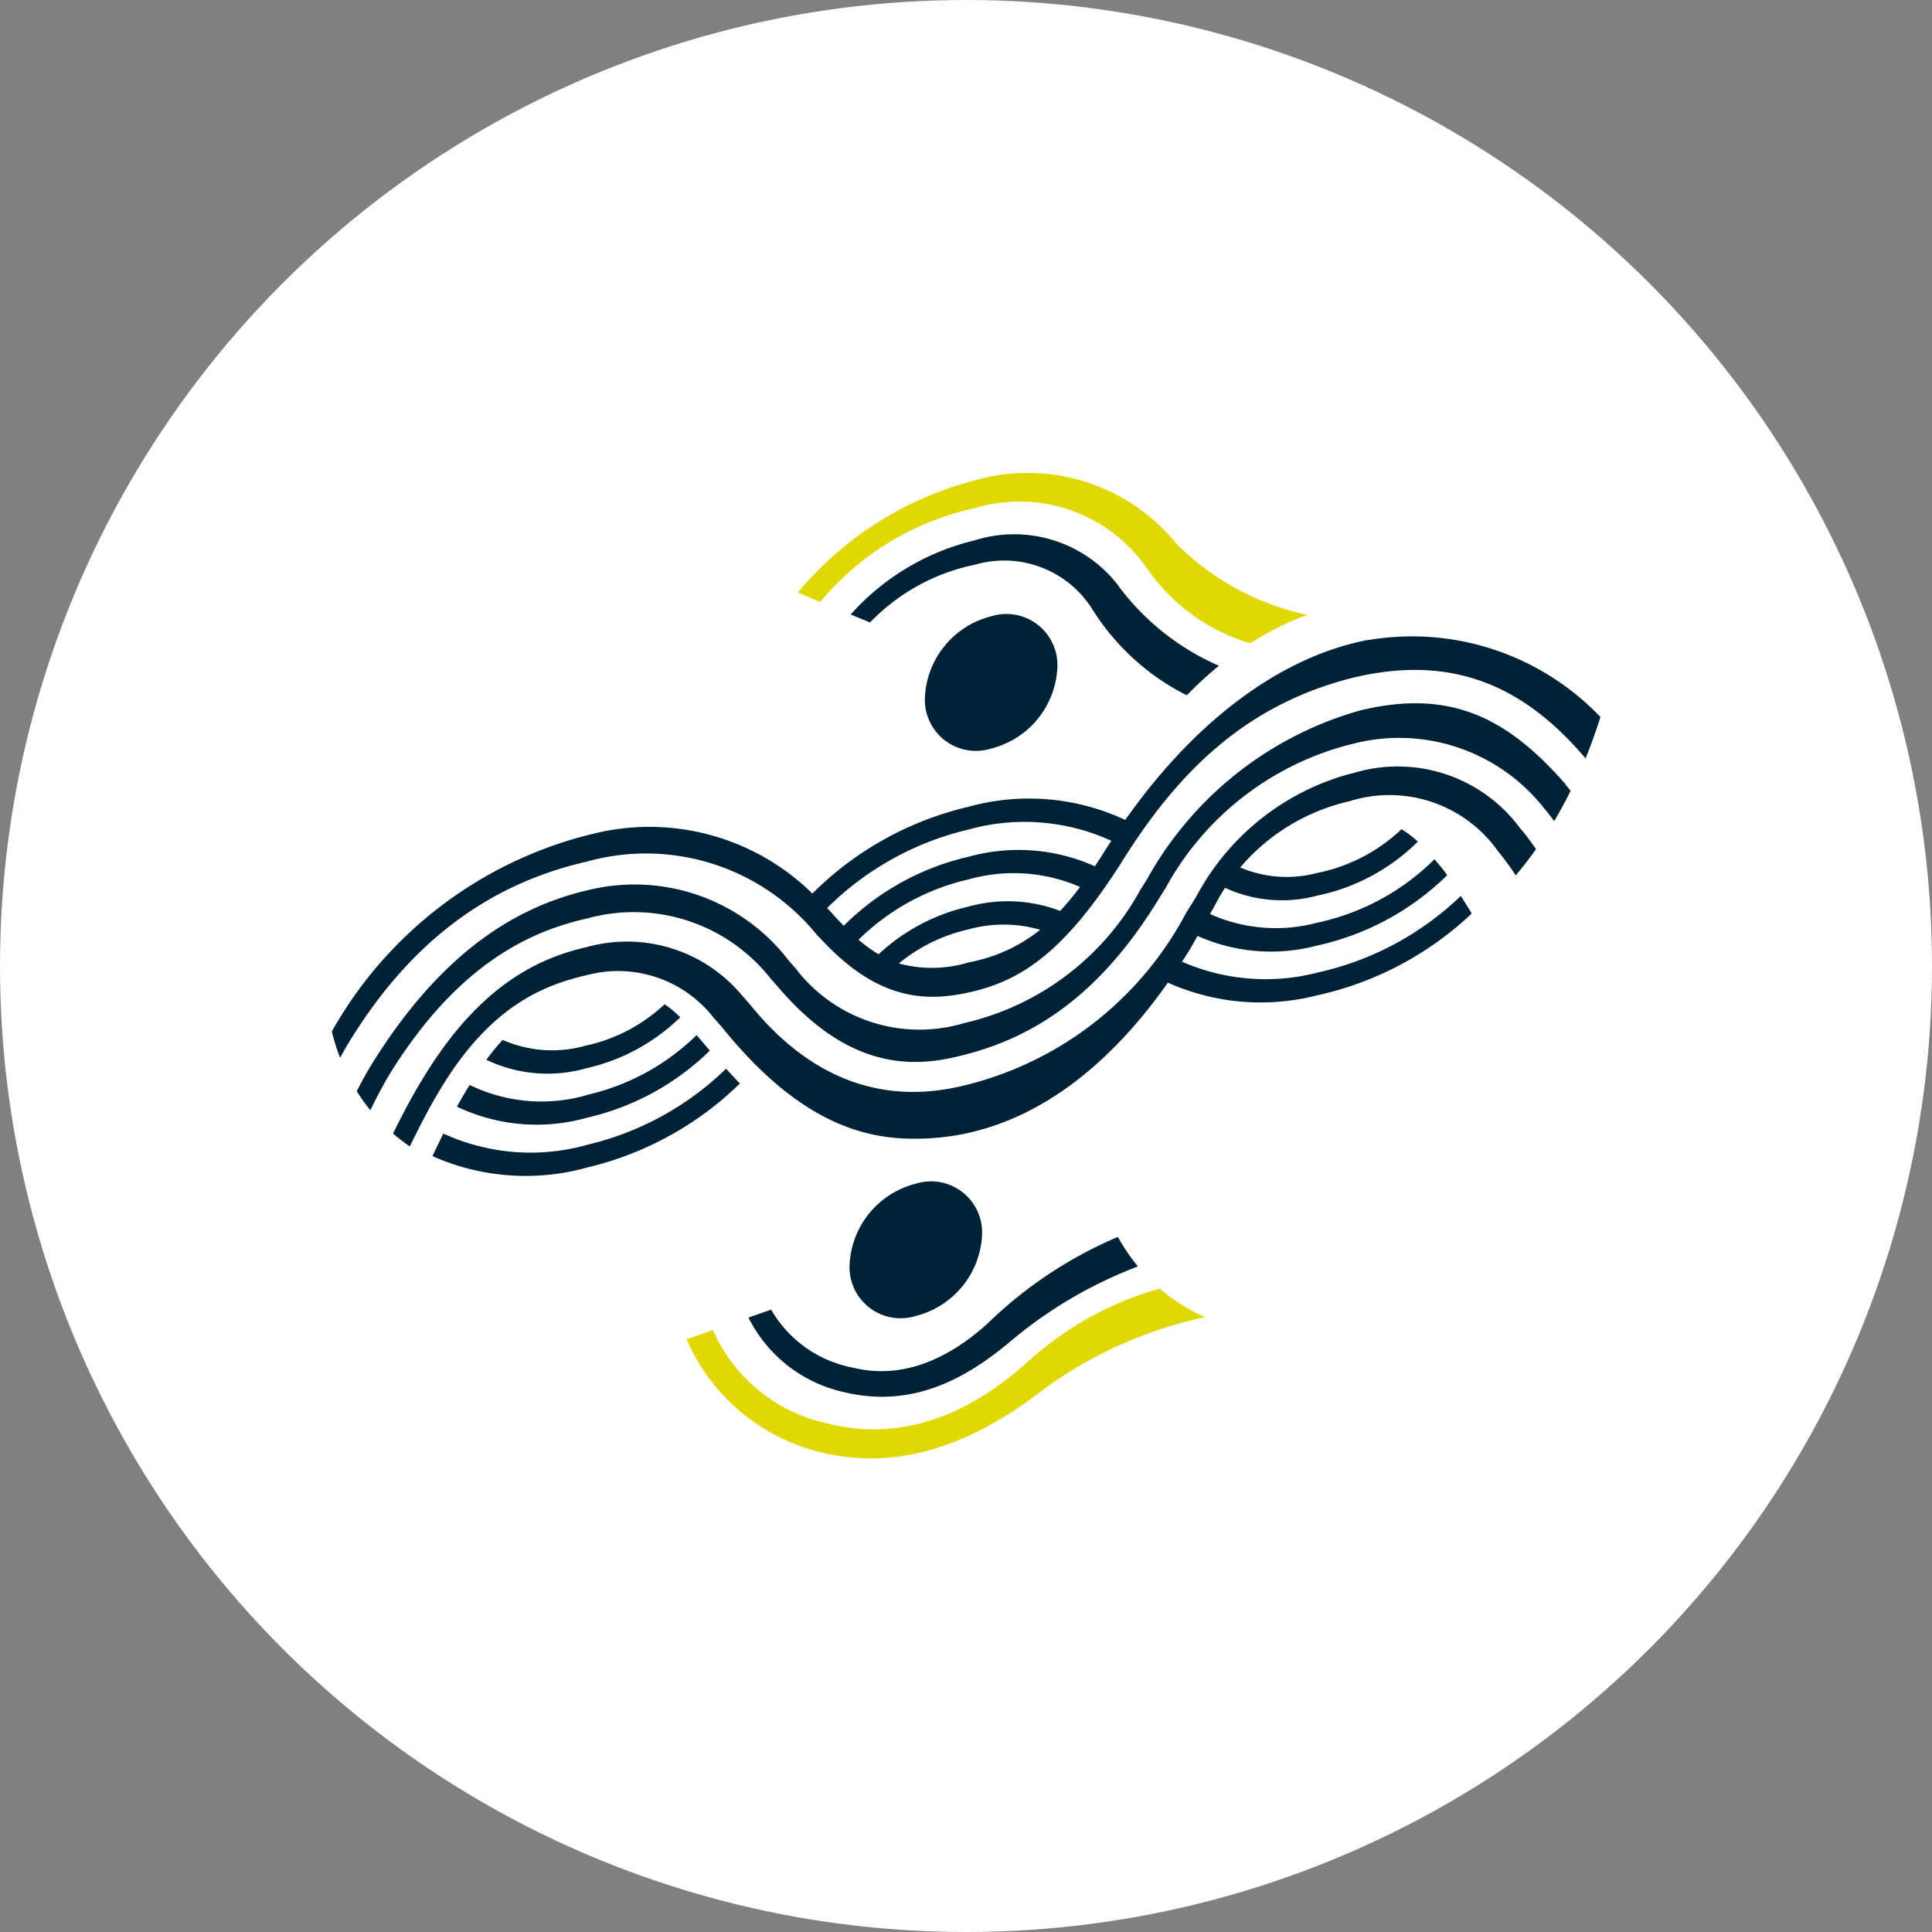 <svg xmlns="http://www.w3.org/2000/svg" width="70" height="70" viewBox="0 0 70 70">
  <rect x="0" y="0" width="70" height="70" fill="#808080" stroke="none"/>
  <g id="flow_img02" transform="translate(-1133 -590)">
    <circle id="楕円形_103" data-name="楕円形 103" cx="35" cy="35" r="35" transform="translate(1133 590)" fill="#fff"/>
    <g id="グループ_27" data-name="グループ 27" transform="translate(1145.022 607.158)">
      <path id="パス_204" data-name="パス 204" d="M48.728,126.581a3.856,3.856,0,0,0-.591-.45,6.2,6.2,0,0,1-3.057,1.586,4.292,4.292,0,0,1-2.816-.212,3.848,3.848,0,0,0-.6.714,4.941,4.941,0,0,0,3.417.32,7.251,7.251,0,0,0,3.648-1.959" transform="translate(-9.379 -113.246)" fill="#002236"/>
      <path id="パス_205" data-name="パス 205" d="M40.295,130.25a6.52,6.52,0,0,0,4.476.414,9.67,9.67,0,0,0,4.711-2.549,3.983,3.983,0,0,0-.25-.328c-.074-.085-.141-.171-.21-.25a8.558,8.558,0,0,1-4.251,2.3,5.813,5.813,0,0,1-3.987-.364c-.144.231-.312.5-.49.773" transform="translate(-9.07 -113.563)" fill="#002236"/>
      <path id="パス_206" data-name="パス 206" d="M44.438,132.032a7.536,7.536,0,0,1-5.087-.485c-.175.25-.356.5-.538.745a8.235,8.235,0,0,0,5.625.561,11.838,11.838,0,0,0,5.6-2.965c-.129-.211-.262-.429-.394-.638a10.85,10.85,0,0,1-5.208,2.781" transform="translate(-8.737 -113.948)" fill="#002236"/>
      <path id="パス_207" data-name="パス 207" d="M33.991,114.253a4.758,4.758,0,0,0-5.247-1.678,8.734,8.734,0,0,0-4.482,2.683l.7.289a7.316,7.316,0,0,1,3.813-2.095,3.774,3.774,0,0,1,4.242,1.615,8.588,8.588,0,0,0,3.348,3.081c.025.012.051.022.079.034a13.327,13.327,0,0,1,1.16-1.066,9.036,9.036,0,0,1-3.619-2.862" transform="translate(-5.462 -110.152)" fill="#002236"/>
      <path id="パス_208" data-name="パス 208" d="M10.308,140.089A7.575,7.575,0,0,1,5.1,139.68c-.132.27-.266.548-.394.817a8.3,8.3,0,0,0,5.6.414,11.8,11.8,0,0,0,5.538-3.044c-.165-.172-.334-.354-.5-.537a10.747,10.747,0,0,1-5.037,2.758" transform="translate(-1.059 -115.767)" fill="#002236"/>
      <path id="パス_209" data-name="パス 209" d="M10.875,135.8a4.451,4.451,0,0,1-3.057-.192,7.512,7.512,0,0,0-.591.719,5.137,5.137,0,0,0,3.648.3,7.075,7.075,0,0,0,3.376-1.84,3.635,3.635,0,0,0-.566-.472,6.047,6.047,0,0,1-2.811,1.49" transform="translate(-1.627 -115.087)" fill="#002236"/>
      <path id="パス_210" data-name="パス 210" d="M10.565,137.929a5.934,5.934,0,0,1-4.254-.366c-.069.112-.139.226-.21.348s-.155.267-.25.44a6.72,6.72,0,0,0,4.712.4,9.326,9.326,0,0,0,4.452-2.433c-.187-.215-.354-.411-.48-.561a8.311,8.311,0,0,1-3.972,2.167" transform="translate(-1.317 -115.412)" fill="#002236"/>
      <path id="パス_211" data-name="パス 211" d="M39.864,114.769c.129-.053.261-.1.392-.144a9.5,9.5,0,0,1-4.742-2.573,6.941,6.941,0,0,0-7.352-2.291,12.353,12.353,0,0,0-6.374,4.055l.817.336a10.031,10.031,0,0,1,5.615-3.4,5.6,5.6,0,0,1,6.132,2.068l.067.082a6.92,6.92,0,0,0,3.762,2.751,10.922,10.922,0,0,1,1.684-.882" transform="translate(-4.905 -109.503)" fill="#e0d800"/>
      <path id="パス_212" data-name="パス 212" d="M37.548,117.244c-2.9.546-6.057,2.632-8.8,6.522a8.235,8.235,0,0,0-5.7-.472,11.8,11.8,0,0,0-5.636,3.139,8.421,8.421,0,0,0-7.986-2.154H9.412l-.039.011A14.847,14.847,0,0,0,0,131.431a7.643,7.643,0,0,0,.3.95l.153-.276c2.21-3.752,5.087-5.989,8.8-6.833l.039-.011a7.972,7.972,0,0,1,8.287,2.674l.346.358c1.934,1.985,3.6,2.076,5.2,1.713s3.119-1.182,5.058-4.05l.356-.533c2.121-3.454,4.634-5.874,8.547-6.833l.04-.007c3.585-.817,6.138.4,8.3,2.954.208-.512.385-1.016.539-1.5a9.438,9.438,0,0,0-8.406-2.789m-14.5,11.684a4.548,4.548,0,0,1-2.514.033,6.084,6.084,0,0,1,2.515-1.232,4.765,4.765,0,0,1,2.605.012,5.845,5.845,0,0,1-2.607,1.185m3.331-1.868a5.316,5.316,0,0,0-3.329-.154,7.089,7.089,0,0,0-3.249,1.724,5.18,5.18,0,0,1-.727-.525,8.324,8.324,0,0,1,3.977-2.184,6.029,6.029,0,0,1,4.05.271,10.484,10.484,0,0,1-.721.867m1.5-1.982-.245.365a6.765,6.765,0,0,0-4.579-.343,9.339,9.339,0,0,0-4.517,2.5l-.3-.312c-.1-.116-.2-.225-.3-.334a10.756,10.756,0,0,1,5.116-2.84,7.568,7.568,0,0,1,5.178.406c-.12.183-.239.366-.356.556" transform="translate(0 -111.216)" fill="#002236"/>
      <path id="パス_213" data-name="パス 213" d="M44.967,123.182c-2.126-2.433-4.166-3.431-7.332-2.706l-.069.015a12.794,12.794,0,0,0-7.762,6.12l-.245.389a9.765,9.765,0,0,1-6.385,4.831,5.642,5.642,0,0,1-6.114-1.99l-.237-.268A7.038,7.038,0,0,0,9.607,127l-.044.011c-3.174.723-5.692,2.851-7.819,6.254-.187.3-.387.661-.578,1.033a6.986,6.986,0,0,0,.491.691c.245-.5.508-1,.752-1.391,2.573-4.118,5.287-5.145,7.112-5.56l.032-.008a6.315,6.315,0,0,1,6.605,2.184l.237.268c2.3,2.716,4.43,3.013,6.3,2.613,2.648-.561,5.233-2,7.527-5.759l.244-.388a10.616,10.616,0,0,1,6.583-5.183l.057-.012a6.684,6.684,0,0,1,7.1,2.321c.112.128.229.279.345.441q.324-.547.595-1.1c-.062-.08-.125-.157-.187-.228" transform="translate(-0.262 -111.921)" fill="#002236"/>
      <path id="パス_214" data-name="パス 214" d="M43.738,125.5a5.512,5.512,0,0,0-6.12-2.041h0l-.046.009-.012,0a8.967,8.967,0,0,0-5.6,4.462l-.369.592A12.391,12.391,0,0,1,23.41,134.8c-1.781.406-4.795.515-7.6-2.95l-.361-.414a5.42,5.42,0,0,0-5.543-1.69H9.9l-.034.009c-1.865.426-4.012,1.509-6.039,4.951-.318.523-.668,1.2-.965,1.8a6.79,6.79,0,0,0,.606.469c.312-.636.7-1.4,1.036-1.953,1.815-3.083,3.746-3.883,5.408-4.261l.022-.006a4.386,4.386,0,0,1,4.515,1.522l.355.407c3.042,3.761,5.566,4.086,7.405,4,3.207-.145,6.586-2.077,9.545-6.886l.873-1.537a7.307,7.307,0,0,1,4.834-3.781l.033-.006a4.816,4.816,0,0,1,5.4,1.8,10.549,10.549,0,0,1,.645.88c.264-.312.507-.629.736-.951-.178-.258-.359-.5-.532-.709" transform="translate(-0.643 -112.595)" fill="#002236"/>
      <path id="パス_215" data-name="パス 215" d="M32.533,118a3.182,3.182,0,0,1-2.4,2.942,1.85,1.85,0,0,1-2.4-1.85,3.182,3.182,0,0,1,2.4-2.942,1.85,1.85,0,0,1,2.4,1.85" transform="translate(-6.244 -110.978)" fill="#002236"/>
      <path id="パス_216" data-name="パス 216" d="M29.011,144.529a3.182,3.182,0,0,1-2.4,2.942,1.85,1.85,0,0,1-2.4-1.85,3.182,3.182,0,0,1,2.4-2.942,1.85,1.85,0,0,1,2.4,1.85" transform="translate(-5.451 -116.95)" fill="#002236"/>
      <path id="パス_217" data-name="パス 217" d="M28.8,149.123c-1.934,1.587-3.821,2.21-5.936,1.678a5.091,5.091,0,0,1-3.382-2.683l.821-.288a4.348,4.348,0,0,0,2.954,2.1c1.248.312,2.959.16,4.907-1.615a15.428,15.428,0,0,1,4.611-3.081l.092-.034a7.325,7.325,0,0,0,.724,1.066,15.933,15.933,0,0,0-4.791,2.862" transform="translate(-4.385 -117.538)" fill="#002236"/>
      <path id="パス_218" data-name="パス 218" d="M35.055,148.5c.107.053.22.1.332.144a15.367,15.367,0,0,0-5.8,2.573c-3.879,3.037-6.7,2.69-8.288,2.288a7.118,7.118,0,0,1-4.71-4.055l.955-.336a5.871,5.871,0,0,0,4.22,3.4c1.715.432,4.213.338,6.979-2.068l.1-.082a11.854,11.854,0,0,1,4.89-2.751,6.393,6.393,0,0,0,1.323.882" transform="translate(-3.734 -118.083)" fill="#e0d800"/>
    </g>
  </g>
</svg>
